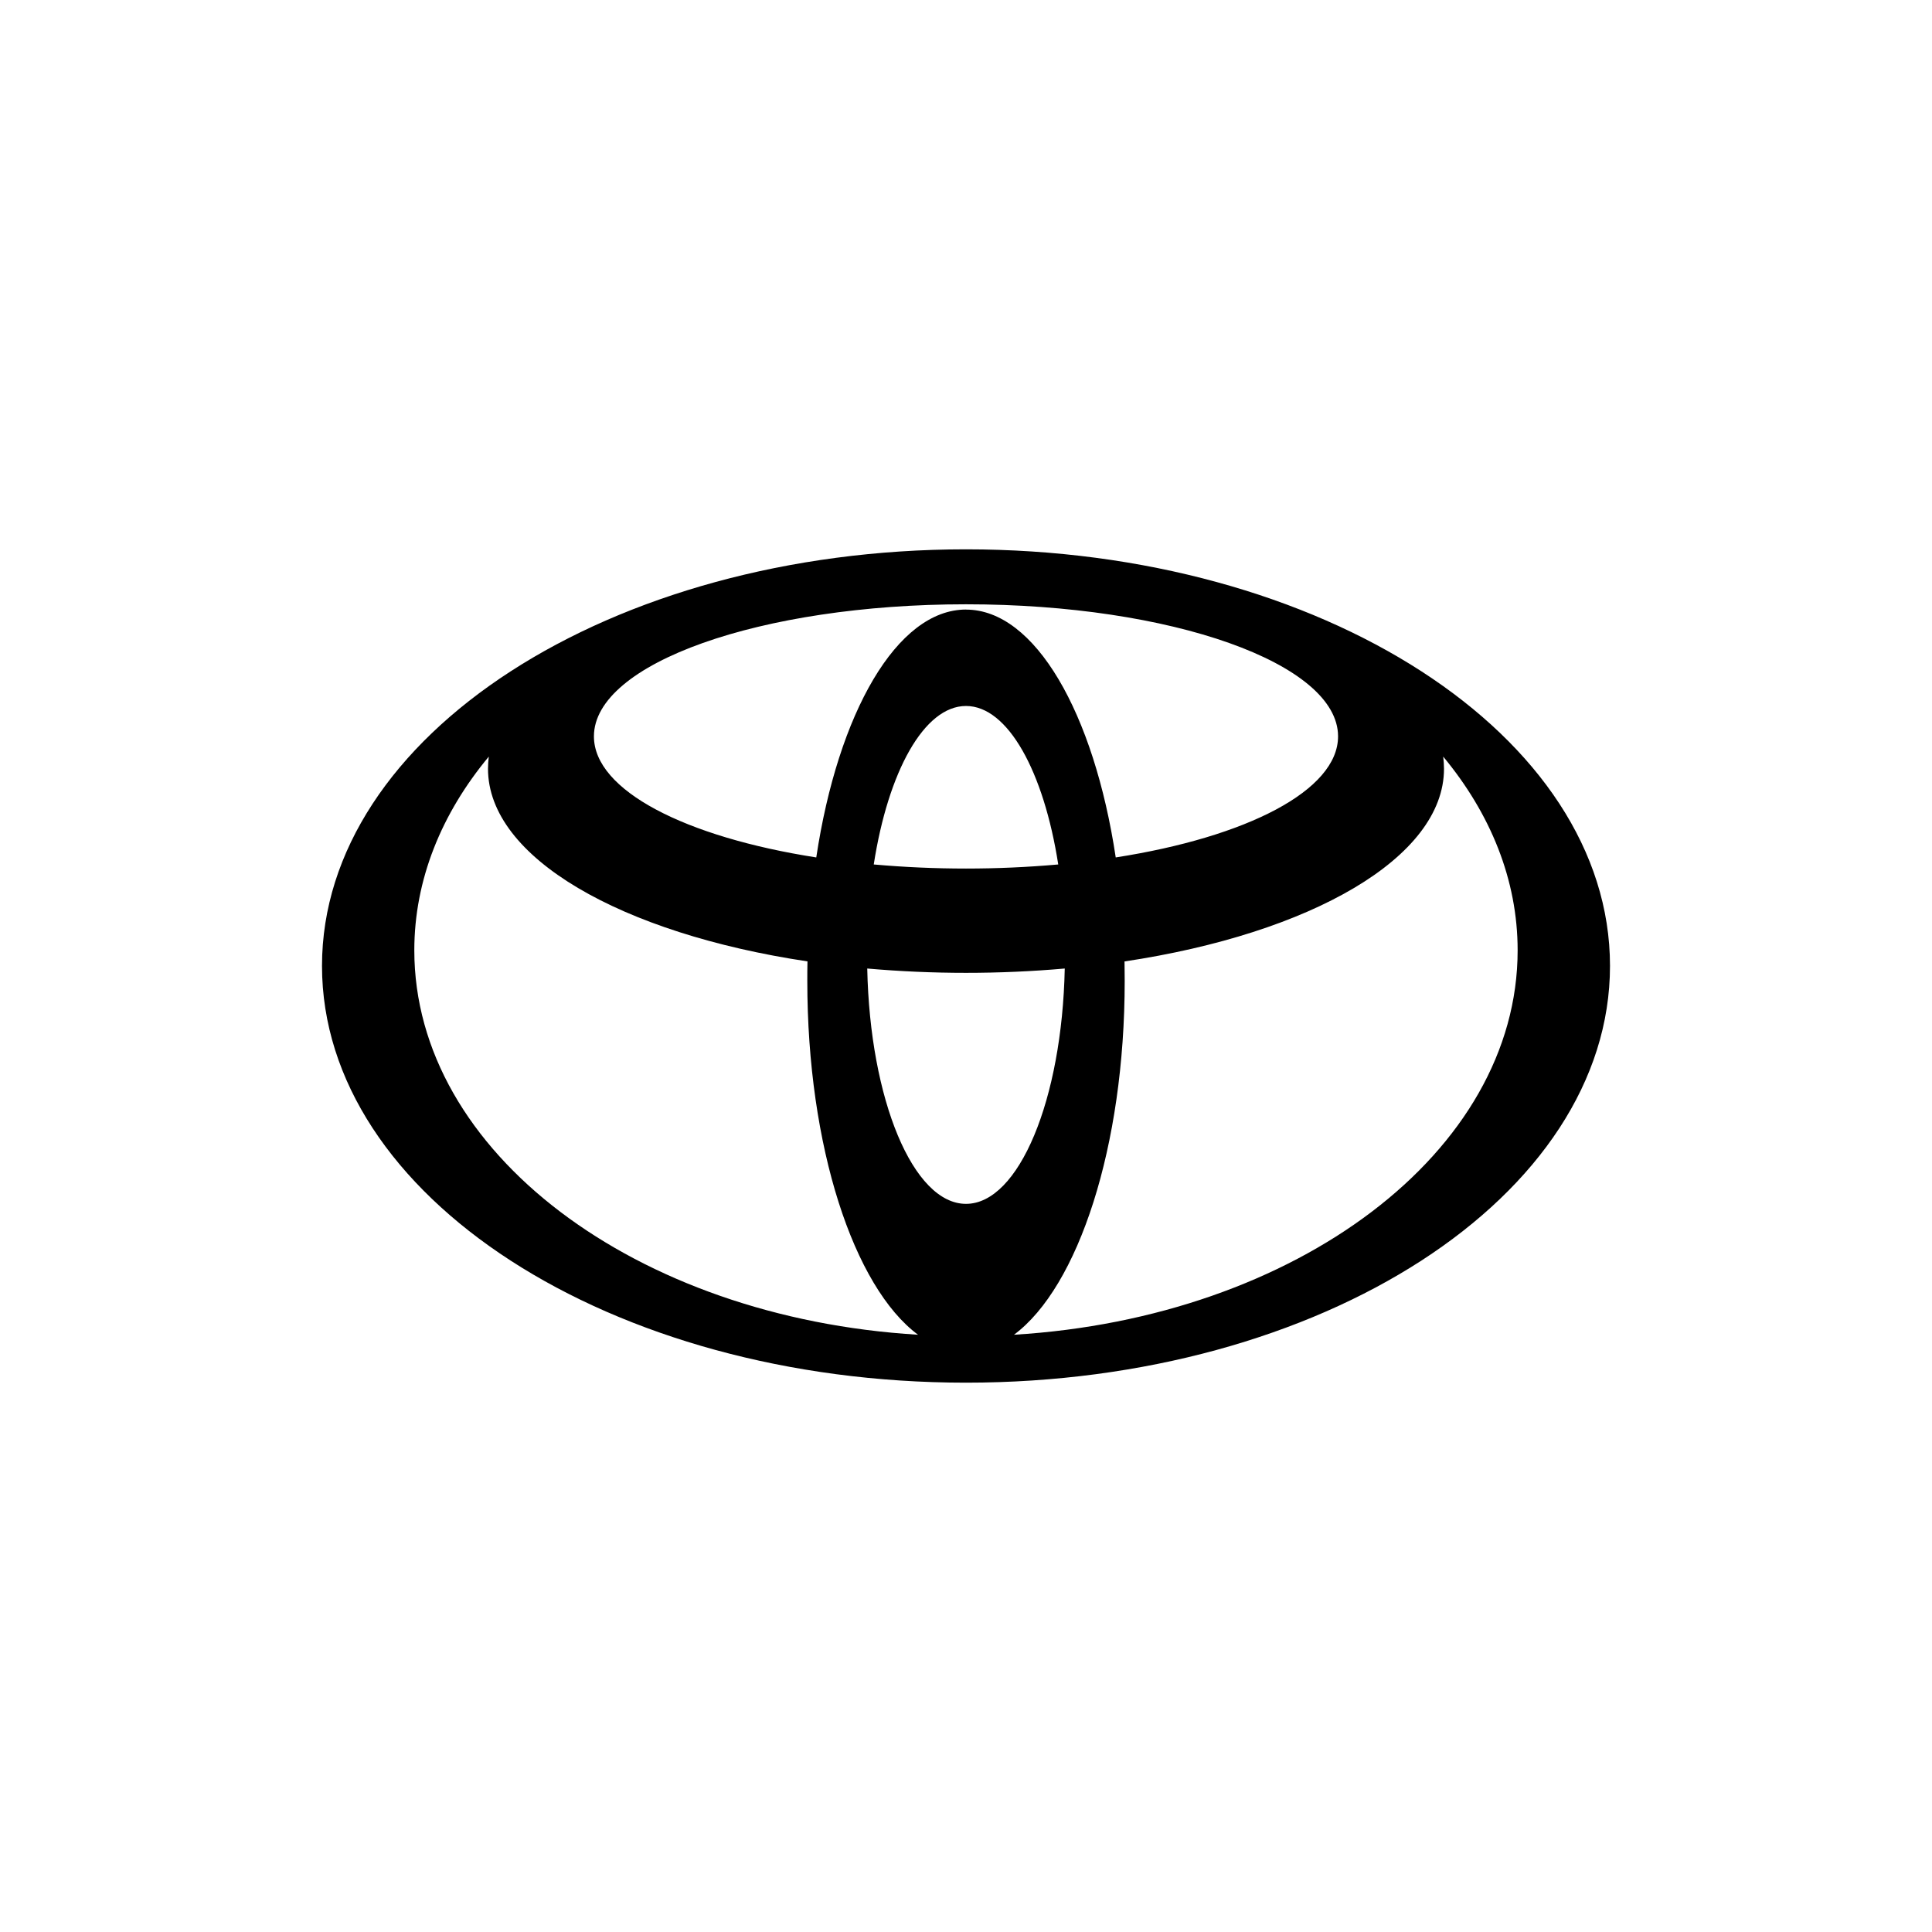 <svg xmlns="http://www.w3.org/2000/svg" width="150" height="150" viewBox="0 0 150 150" fill="none"><g clip-path="url(#clip0_254_4)"><path d="M75 42.65C47.388 42.65 25 57.133 25 74.992C25 92.862 47.388 107.35 75 107.35C102.612 107.35 125 92.867 125 74.992C125 57.117 102.612 42.65 75 42.65ZM75 93.467C70.892 93.467 67.542 85.375 67.333 75.196C72.435 75.643 77.565 75.643 82.667 75.196C82.458 85.371 79.108 93.467 75 93.467ZM67.838 67.117C68.954 59.921 71.742 54.812 75 54.812C78.258 54.812 81.042 59.921 82.162 67.117C77.397 67.54 72.603 67.54 67.838 67.117ZM75 47.325C69.638 47.325 65.062 55.358 63.375 66.571C53.208 64.987 46.112 61.371 46.112 57.171C46.112 51.504 59.046 46.917 75 46.917C90.958 46.917 103.887 51.508 103.887 57.171C103.887 61.371 96.792 64.987 86.625 66.571C84.938 55.362 80.362 47.329 75 47.329V47.325ZM32.167 73.783C32.167 68.304 34.279 63.158 37.95 58.742C37.913 59.05 37.888 59.367 37.888 59.683C37.888 66.588 48.242 72.475 62.692 74.642C62.679 75.142 62.679 75.65 62.679 76.158C62.679 89.033 66.287 99.929 71.275 103.629C49.358 102.308 32.167 89.45 32.167 73.783ZM78.725 103.629C83.713 99.929 87.321 89.029 87.321 76.158C87.321 75.646 87.312 75.146 87.308 74.646C101.75 72.479 112.112 66.596 112.112 59.683C112.112 59.367 112.087 59.05 112.05 58.742C115.721 63.171 117.829 68.304 117.829 73.783C117.829 89.45 100.642 102.308 78.725 103.629Z" fill="black"></path></g><defs><clipPath id="clip0_254_4"><rect width="100" height="100" fill="white" transform="translate(25 25)"></rect></clipPath></defs></svg>